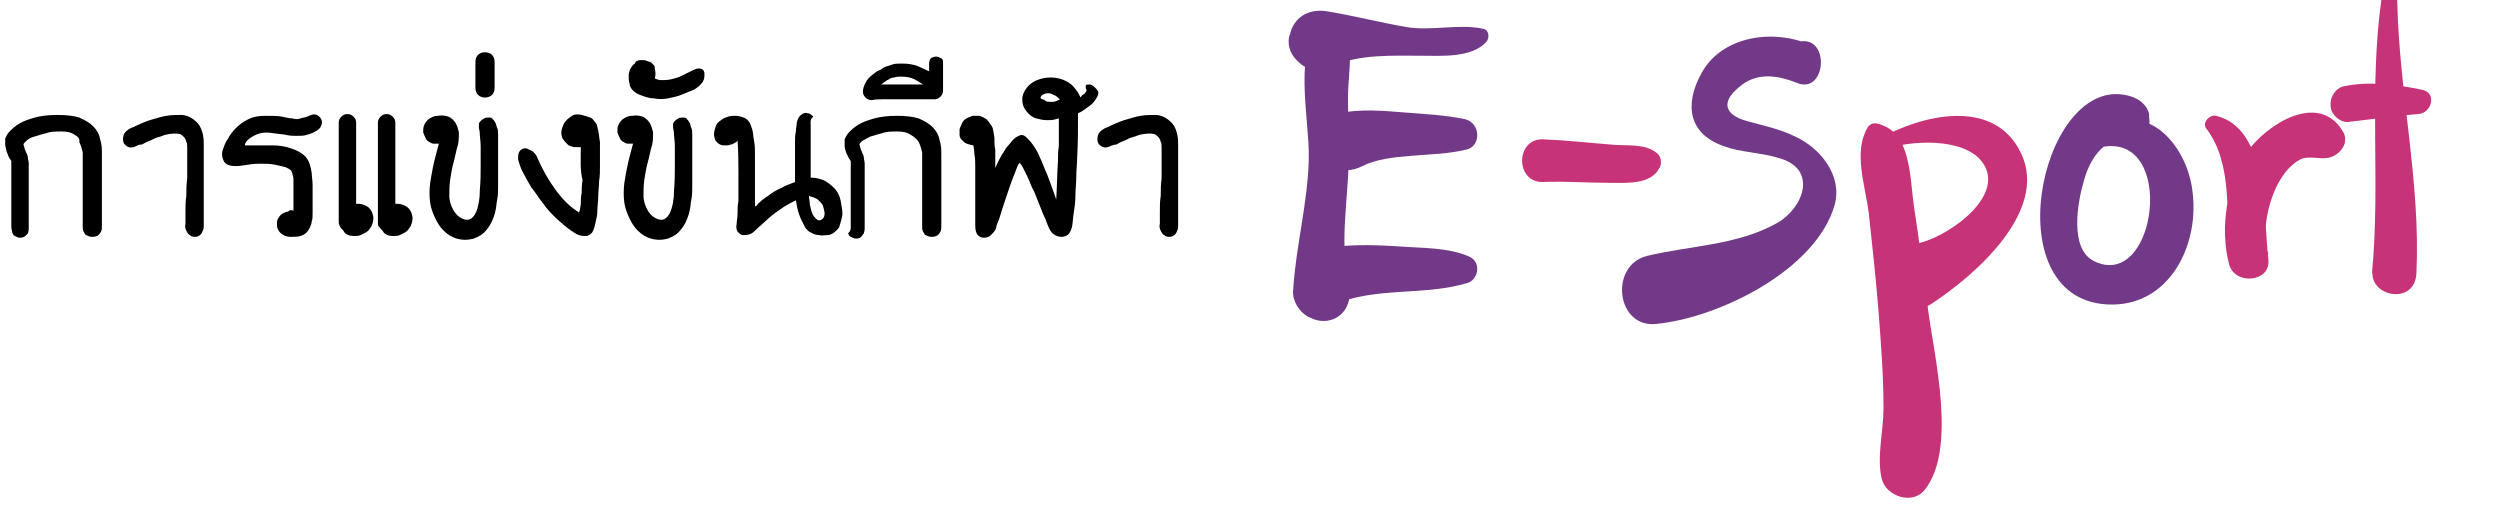 <?xml version="1.0" encoding="utf-8"?>
<!-- Generator: Adobe Illustrator 16.0.4, SVG Export Plug-In . SVG Version: 6.00 Build 0)  -->
<!DOCTYPE svg PUBLIC "-//W3C//DTD SVG 1.1//EN" "http://www.w3.org/Graphics/SVG/1.1/DTD/svg11.dtd">
<svg version="1.1" id="Layer_1" xmlns="http://www.w3.org/2000/svg" xmlns:xlink="http://www.w3.org/1999/xlink" x="0px" y="0px"
	 width="287.1px" height="61px" viewBox="0 0 287.1 61" enable-background="new 0 0 287.1 61" xml:space="preserve">
<g>
	<g>
		<path d="M1.3,26.1c0-1.4,0-2.6,0-3.7c0-0.5,0-0.9,0-1.4s0-0.9,0-1.2c0-0.4,0-0.7,0-0.9c0-0.2,0-0.4,0-0.4s-0.1-0.2-0.2-0.3
			C1,18,0.9,17.8,0.8,17.5c-0.1-0.2-0.1-0.5-0.2-0.8c0-0.3,0-0.5,0-0.8c0.101-0.2,0.2-0.5,0.5-0.8C1.4,14.8,1.7,14.5,2.2,14.2
			c0.5-0.3,1.1-0.5,1.8-0.7s1.6-0.3,2.6-0.3s1.9,0.1,2.5,0.3c0.7,0.3,1.2,0.6,1.601,1c0.399,0.4,0.699,0.9,0.8,1.5
			c0.2,0.6,0.2,1.1,0.2,1.7V26c0,0.2,0,0.4-0.101,0.6c-0.1,0.2-0.2,0.3-0.3,0.4s-0.4,0.2-0.7,0.2s-0.5-0.1-0.7-0.2
			C9.7,26.9,9.7,26.7,9.6,26.6c-0.1-0.2-0.1-0.4-0.1-0.6v-8.5c-0.101-0.4-0.2-0.8-0.4-1.2C9.2,16,9,15.7,8.6,15.5
			C8.2,15.2,7.7,15.1,7.1,15.1c-0.7,0-1.3,0-1.8,0.2c-0.5,0.1-1,0.3-1.4,0.4C3.5,15.8,3.2,16,3,16.2c-0.2,0.2-0.3,0.3-0.3,0.4
			s0.1,0.2,0.1,0.4c0.1,0.2,0.1,0.3,0.2,0.5c0.1,0.2,0.2,0.4,0.2,0.6c0,0.2,0.1,0.4,0.1,0.7c0,0.1,0,0.3,0,0.6c0,0.3,0,0.6,0,1
			s0,0.8,0,1.2s0,0.9,0,1.3c0,1,0,2.1,0,3.4c0,0.2-0.1,0.4-0.1,0.5C3.1,26.9,3,27,2.9,27.1c-0.1,0.1-0.3,0.2-0.6,0.2
			c-0.2,0-0.4-0.1-0.6-0.2C1.5,27,1.5,26.9,1.4,26.7C1.4,26.5,1.3,26.3,1.3,26.1z"/>
		<path d="M15.8,16.7c-0.4,0.2-0.7,0.3-1,0.2s-0.5-0.3-0.6-0.5c-0.101-0.3-0.101-0.5,0-0.9c0.1-0.3,0.5-0.7,1.1-0.9
			c0.6-0.3,1.3-0.6,1.9-0.8c0.699-0.2,1.3-0.4,1.899-0.5c0.601-0.1,1.2-0.1,1.7-0.1s1,0.2,1.4,0.5C22.6,14,22.9,14.3,23.1,14.8
			s0.3,1,0.3,1.7c0,0.5,0,1.1,0,1.7c0,0.6,0,1.2,0,1.9c0,0.7,0,1.3,0,1.9s0,1.2,0,1.7s0,1,0,1.4s0,0.7,0,0.9
			c0,0.3-0.1,0.5-0.199,0.7C23.1,26.9,23,27,22.8,27.1s-0.3,0.1-0.5,0.1s-0.4-0.1-0.5-0.2c-0.2-0.1-0.3-0.3-0.4-0.5
			c-0.1-0.2-0.199-0.5-0.1-0.8c0-0.3,0-0.8,0-1.4c0-0.6,0-1.2,0.1-1.8c0-0.7,0-1.3,0.101-2c0-0.7,0-1.3,0-1.9s0-1.1,0-1.5
			s0-0.7-0.101-0.8C21.3,15.8,21,15.6,20.7,15.4c-0.4-0.1-1-0.1-1.801,0.1C18.7,15.6,18.4,15.7,18,15.8c-0.3,0.1-0.601,0.3-0.9,0.4
			c-0.3,0.1-0.6,0.3-0.8,0.4C15.9,16.6,15.8,16.7,15.8,16.7z"/>
		<path d="M33.7,24.2c0-0.7,0-1.4,0-2c0-0.3,0-0.5,0-0.8c0-0.3,0-0.5,0-0.7c0-0.2,0-0.4-0.101-0.6c0-0.2-0.1-0.3-0.1-0.4
			c-0.101-0.2-0.3-0.3-0.7-0.5c-0.4-0.1-0.8-0.2-1.3-0.3s-1.101-0.1-1.7-0.1s-1.3,0.1-1.9,0.2c-0.6,0.1-1.1,0.1-1.5,0
			C26,18.9,25.8,18.7,25.7,18.5c-0.101-0.2-0.2-0.5-0.2-0.8c0-0.3,0.1-0.6,0.2-0.8c0.1-0.3,0.199-0.6,0.5-1
			c0.199-0.4,0.5-0.8,0.899-1.2c0.4-0.4,0.8-0.7,1.4-1c0.6-0.3,1.2-0.4,2-0.4s1.5,0,1.899,0.1c0.5,0.1,0.9,0.2,1.2,0.2
			c0.3,0.1,0.601,0.1,0.9,0s0.6-0.1,1-0.3c0.399-0.2,0.7-0.2,0.899-0.1c0.2,0.1,0.4,0.3,0.5,0.5c0.101,0.2,0.101,0.5,0,0.7
			c-0.1,0.3-0.3,0.5-0.699,0.7c-0.301,0.2-0.7,0.3-1,0.4c-0.301,0.1-0.7,0.1-1.101,0.1c-0.399,0-0.8,0-1.2-0.1
			C32.5,15.4,32,15.4,31.4,15.3c-0.6-0.1-1.1-0.1-1.5,0c-0.399,0.1-0.8,0.3-1.1,0.5c-0.3,0.2-0.5,0.4-0.6,0.6
			c-0.101,0.2-0.101,0.3,0,0.3c0.1,0,0.3,0,0.6,0s0.7,0,1.2,0s0.899,0,1.5,0c0.5,0,1,0.1,1.5,0.2c1,0.3,1.6,0.6,2.1,1.1
			c0.4,0.5,0.601,1.1,0.7,1.9c0,0.4,0.1,0.8,0.1,1.4c0,0.6,0,1.1,0,1.6s0,1,0,1.5s0,0.8-0.1,1c0,0.2-0.1,0.5-0.2,0.7
			c-0.1,0.2-0.2,0.4-0.399,0.6c-0.2,0.2-0.4,0.3-0.7,0.4s-0.7,0.1-1.101,0.1c-0.399,0-0.699-0.1-1-0.3c-0.3-0.2-0.399-0.4-0.5-0.6
			c-0.1-0.2-0.1-0.5-0.1-0.7c0-0.2,0.1-0.5,0.2-0.6c0.1-0.2,0.3-0.4,0.5-0.5s0.399-0.2,0.6-0.2C33.2,24.1,33.5,24.1,33.7,24.2z"/>
		<path d="M38.9,25.5L38.9,25.5V14.1c0-0.3,0.101-0.5,0.301-0.7c0.199-0.2,0.399-0.3,0.699-0.3c0.301,0,0.5,0.1,0.7,0.3
			c0.2,0.2,0.3,0.4,0.3,0.7v9.3c0.301,0,0.5,0,0.801,0.1c0.3,0.1,0.5,0.2,0.699,0.4c0.2,0.2,0.301,0.4,0.4,0.7c0.1,0.3,0.1,0.6,0,1
			c-0.1,0.2-0.1,0.4-0.3,0.6c-0.101,0.2-0.3,0.4-0.5,0.5c-0.2,0.1-0.4,0.2-0.601,0.3c-0.199,0.1-0.5,0.1-0.699,0.1
			c-0.2,0-0.4,0-0.7-0.1c-0.2-0.1-0.4-0.2-0.5-0.4c-0.101-0.2-0.3-0.3-0.4-0.5C39,25.9,38.9,25.8,38.9,25.5L38.9,25.5z M43.4,25.5
			L43.4,25.5V14.1c0-0.3,0.101-0.5,0.301-0.7c0.199-0.2,0.399-0.3,0.699-0.3c0.301,0,0.5,0.1,0.7,0.3c0.2,0.2,0.3,0.4,0.3,0.7v9.3
			c0.301,0,0.5,0,0.801,0.1c0.3,0.1,0.5,0.2,0.699,0.4c0.2,0.2,0.301,0.4,0.4,0.7c0.1,0.3,0.1,0.6,0,1c-0.1,0.2-0.1,0.4-0.3,0.6
			c-0.101,0.2-0.3,0.4-0.5,0.5c-0.2,0.1-0.4,0.2-0.601,0.3c-0.199,0.1-0.5,0.1-0.699,0.1c-0.2,0-0.4,0-0.7-0.1
			c-0.2-0.1-0.4-0.2-0.5-0.4c-0.101-0.2-0.3-0.3-0.4-0.5C43.4,26,43.4,25.8,43.4,25.5L43.4,25.5z"/>
		<path d="M50.4,16.5c-0.199,0-0.399,0-0.6,0s-0.3-0.1-0.5-0.2c-0.2-0.1-0.3-0.2-0.4-0.4c-0.1-0.2-0.199-0.4-0.3-0.7
			c0-0.3,0-0.6,0.101-0.8c0.1-0.3,0.3-0.5,0.5-0.7c0.3-0.2,0.6-0.4,1.1-0.4c0.5-0.1,0.9,0,1.2,0.1s0.6,0.4,0.8,0.7
			c0.2,0.3,0.3,0.7,0.4,1.1c0,0.4,0,0.9-0.101,1.4c-0.2,0.6-0.3,1.3-0.5,2c-0.2,0.7-0.3,1.4-0.399,2C51.6,21.3,51.6,21.9,51.6,22.5
			s0.2,1.1,0.4,1.5s0.5,0.8,0.899,1c0.301,0.2,0.7,0.3,1,0.2c0.301-0.1,0.601-0.4,0.801-0.9C54.9,23.8,55.1,23,55.1,21.9
			C55.2,20.8,55.2,19.8,55.2,19s0-1.6,0-2.2c0-0.6-0.101-1.1-0.101-1.4c0-0.4-0.1-0.6-0.1-0.7c0-0.1,0-0.3,0-0.4
			c0-0.2,0.1-0.3,0.2-0.4c0.1-0.1,0.199-0.2,0.399-0.3s0.3-0.1,0.5-0.1s0.4,0,0.5,0.2c0.101,0.1,0.2,0.2,0.3,0.4
			C57,14.3,57,14.5,57.1,14.7c0.101,0.2,0.101,0.5,0.101,0.8c0,0.2,0,0.5,0,0.9s0,0.9,0,1.4s0,1.1,0,1.7s0,1.2,0,1.8
			c0,0.6,0,1.1-0.101,1.6c-0.1,0.5-0.1,0.9-0.2,1.3c-0.1,0.5-0.3,1-0.5,1.4c-0.199,0.4-0.5,0.8-0.8,1.1c-0.3,0.3-0.7,0.5-1.2,0.7
			C54,27.5,53.5,27.6,52.9,27.5c-0.6-0.1-1.1-0.3-1.6-0.7c-0.5-0.4-0.9-0.9-1.2-1.5c-0.3-0.6-0.6-1.3-0.7-2c-0.1-0.7-0.1-1.5,0-2.3
			c0.101-0.6,0.2-1.2,0.301-1.7c0.1-0.5,0.199-0.9,0.3-1.3C50.2,17.2,50.3,16.9,50.4,16.5z"/>
		<path d="M56.8,10.1c0,0.3-0.1,0.6-0.3,0.8c-0.2,0.2-0.5,0.3-0.8,0.3c-0.301,0-0.601-0.1-0.801-0.3c-0.199-0.2-0.3-0.5-0.3-0.8v-3
			c0-0.3,0.101-0.6,0.3-0.8C55.1,6.1,55.4,6,55.7,6c0.3,0,0.6,0.1,0.8,0.3c0.2,0.2,0.3,0.5,0.3,0.8V10.1z"/>
		<path d="M66.7,16.9c-0.301,0-0.5,0-0.801,0c-0.199-0.1-0.5-0.1-0.699-0.3c-0.2-0.2-0.4-0.4-0.601-0.7c-0.1-0.3-0.2-0.6-0.1-1
			c0.1-0.3,0.2-0.7,0.399-0.9c0.2-0.3,0.5-0.5,0.801-0.7c0.3-0.2,0.699-0.2,1.1-0.1c0.4,0.1,0.7,0.2,1,0.3s0.4,0.4,0.6,0.6
			c0.2,0.2,0.2,0.6,0.301,0.9c0.1,0.4,0.1,0.8,0.199,1.3c0,0.3,0,0.7,0,1.2s0,1,0,1.6s0,1.1-0.1,1.7c0,0.6-0.1,1.2-0.1,1.8
			S68.6,23.7,68.6,24.2s-0.1,0.9-0.2,1.3C68.3,26,68.2,26.4,68,26.7c-0.2,0.2-0.4,0.4-0.7,0.4s-0.5,0-0.8-0.1s-0.601-0.3-0.9-0.5
			c-0.6-0.4-1.1-0.9-1.7-1.4c-0.5-0.5-1.1-1.1-1.5-1.7C61.9,22.8,61.5,22.1,61,21.5c-0.4-0.7-0.8-1.4-1.101-2
			C59.7,19,59.6,18.7,59.5,18.3c0-0.3,0-0.6,0.1-0.8c0.101-0.2,0.2-0.3,0.4-0.4s0.399-0.1,0.6,0s0.4,0.2,0.601,0.3
			c0.199,0.2,0.399,0.4,0.5,0.7c0.6,1.4,1.3,2.6,2.1,3.7c0.8,1.1,1.7,2,2.7,2.6c0,0,0-0.1,0.1-0.3c0-0.2,0.101-0.5,0.101-0.8
			c0-0.3,0-0.7,0.1-1.2c0-0.4,0-0.9,0.1-1.4C66.6,19.5,66.7,18.3,66.7,16.9z"/>
		<path d="M72.7,16.5c-0.2,0-0.4,0-0.601,0s-0.3-0.1-0.5-0.2c-0.2-0.1-0.3-0.2-0.399-0.4C71.1,15.7,71,15.5,70.9,15.2
			c0-0.3,0-0.6,0.101-0.8c0.1-0.3,0.3-0.5,0.5-0.7c0.3-0.2,0.6-0.4,1.1-0.4c0.5-0.1,0.9,0,1.2,0.1s0.6,0.4,0.8,0.7
			c0.2,0.3,0.3,0.7,0.4,1.1c0,0.4,0,0.9-0.101,1.4c-0.199,0.6-0.3,1.3-0.5,2C74.2,19.3,74.1,20,74,20.6
			C73.9,21.3,73.9,21.9,73.9,22.5s0.2,1.1,0.4,1.5s0.5,0.8,0.9,1c0.3,0.2,0.699,0.3,1,0.2c0.3-0.1,0.6-0.4,0.8-0.9
			S77.4,23,77.4,21.9C77.5,20.8,77.5,19.8,77.5,19s0-1.6,0-2.2c0-0.6-0.101-1.1-0.101-1.4c0-0.4-0.1-0.6-0.1-0.7c0-0.1,0-0.3,0-0.4
			c0-0.2,0.1-0.3,0.2-0.4c0.1-0.1,0.2-0.2,0.399-0.3c0.2-0.1,0.301-0.1,0.5-0.1c0.2,0,0.4,0,0.5,0.2c0.101,0.1,0.2,0.2,0.301,0.4
			c0.1,0.2,0.1,0.4,0.199,0.6c0.101,0.2,0.101,0.5,0.101,0.8c0,0.2,0,0.5,0,0.9s0,0.9,0,1.4s0,1.1,0,1.7s0,1.2,0,1.8
			c0,0.6,0,1.1-0.101,1.6c-0.1,0.5-0.1,0.9-0.199,1.3c-0.101,0.5-0.301,1-0.5,1.4c-0.2,0.4-0.5,0.8-0.801,1.1
			C77.6,27,77.2,27.2,76.7,27.4c-0.4,0.1-0.9,0.2-1.5,0.1C74.6,27.4,74.1,27.2,73.6,26.8c-0.5-0.4-0.899-0.9-1.2-1.5
			c-0.3-0.6-0.6-1.3-0.699-2c-0.101-0.7-0.101-1.5,0-2.3c0.1-0.6,0.199-1.2,0.3-1.7c0.1-0.5,0.2-0.9,0.3-1.3
			C72.5,17.2,72.6,16.9,72.7,16.5z"/>
		<path d="M75.2,9C75.4,9.1,75.6,9.2,76,9.2c0.3,0,0.7,0,1.1-0.1c0.4-0.1,0.8-0.2,1.2-0.4c0.4-0.2,0.8-0.4,1.2-0.6
			c0.399-0.2,0.7-0.3,1-0.2S80.9,8.2,80.9,8.5s0,0.6-0.199,0.9c-0.2,0.3-0.5,0.6-1,0.9c-0.5,0.2-1,0.4-1.5,0.6
			c-0.5,0.2-1,0.3-1.5,0.4c-0.5,0.1-1.101,0.1-1.601,0c-0.5,0-1.1-0.2-1.6-0.4c-0.3-0.1-0.601-0.3-0.8-0.5c-0.2-0.2-0.4-0.5-0.4-0.8
			c-0.1-0.3-0.1-0.6-0.1-0.9c0-0.3,0.1-0.6,0.199-0.8C72.5,7.7,72.7,7.4,72.9,7.3C73,7,73.3,6.9,73.6,6.9s0.5,0,0.7,0.1
			s0.4,0.1,0.5,0.2c0.1,0.1,0.2,0.2,0.3,0.3C75.2,7.6,75.2,7.7,75.2,7.9C75.3,8.3,75.3,8.6,75.2,9z"/>
		<path d="M93.1,14.4c0,0.2,0,0.5,0,0.7c0,0.3,0,0.6,0,0.9s0,0.7,0,1s0,0.7,0,1c0,0.8,0,1.6,0,2.4c0.5,0,1,0.1,1.5,0.3
			c0.4,0.2,0.8,0.5,1.2,0.9s0.7,1,0.8,1.8c0.101,0.6,0.2,1.1,0.101,1.5C96.6,25.3,96.5,25.7,96.4,26c-0.1,0.3-0.399,0.5-0.6,0.7
			C95.5,26.9,95.3,27,95,27s-0.601,0.1-0.9,0c-0.3,0-0.6-0.1-0.8-0.2c-0.2-0.1-0.4-0.2-0.5-0.3c-0.2-0.2-0.3-0.3-0.4-0.5
			c-0.1-0.2-0.199-0.4-0.3-0.6c-0.1-0.2-0.2-0.4-0.3-0.7c-0.2-0.5-0.3-1.1-0.4-1.7c-0.399,0.2-0.8,0.4-1.3,0.7
			C89.7,24,89.2,24.3,88.7,24.7c-0.5,0.4-1.101,1-1.801,1.6c-0.3,0.3-0.5,0.5-0.8,0.6S85.5,27,85.3,27s-0.4-0.2-0.6-0.4
			c-0.101-0.2-0.2-0.5-0.101-0.9c0-0.3,0.101-0.7,0.101-1.2s0-0.9,0.1-1.4c0-0.5,0-1,0-1.6c0-0.5,0-1.1,0-1.6c0-1.2,0-2.4-0.1-3.8
			c0,0.1-0.101,0.2-0.301,0.3c-0.199,0.1-0.3,0.2-0.5,0.2c-0.199,0.1-0.399,0.1-0.6,0.1s-0.4,0-0.6-0.1c-0.2-0.1-0.301-0.2-0.5-0.4
			C82.1,16,82,15.7,82,15.4c0-0.3,0.1-0.6,0.2-0.9c0.1-0.3,0.3-0.5,0.6-0.7c0.2-0.2,0.5-0.3,0.8-0.4s0.601-0.1,0.9-0.1
			s0.6,0.1,0.899,0.2c0.301,0.1,0.5,0.3,0.7,0.6c0.101,0.2,0.2,0.5,0.3,0.8c0.101,0.4,0.101,0.8,0.2,1.3
			c0.101,0.5,0.101,1,0.101,1.6c0,0.6,0,1.1,0,1.7s0,1.1,0,1.6s0,1,0,1.4s0,0.7,0,0.9c0,0.2,0,0.3,0.1,0.3c0.4-0.5,0.9-0.9,1.4-1.2
			c0.5-0.4,1-0.7,1.5-0.9c0.5-0.3,1.1-0.5,1.6-0.7c0-0.1,0-0.4,0-0.7c0-0.3,0-0.7,0-1.1s0-0.9,0-1.3c0-0.5,0-0.9,0-1.4
			s0-0.9,0.1-1.3c0-0.4,0.101-0.7,0.101-1c0.1-0.4,0.2-0.7,0.5-0.9c0.2-0.2,0.5-0.3,0.7-0.2c0.3,0,0.5,0.2,0.699,0.4
			C93,13.7,93.1,14,93.1,14.4z M93.6,25c0.2,0.2,0.3,0.3,0.5,0.3s0.3-0.1,0.4-0.2c0.1-0.1,0.2-0.3,0.2-0.6c0-0.2-0.101-0.5-0.2-0.9
			C94.4,23.4,94.2,23.2,94,23s-0.3-0.2-0.5-0.3c-0.2-0.1-0.4-0.1-0.601-0.2c0,0.3,0.101,0.6,0.101,1c0.1,0.3,0.1,0.5,0.2,0.8
			C93.3,24.6,93.4,24.8,93.6,25z"/>
		<path d="M97.7,26.1c0-1.4,0-2.6,0-3.7c0-0.5,0-0.9,0-1.4s0-0.9,0-1.2c0-0.4,0-0.7,0-0.9c0-0.2,0-0.4,0-0.4s-0.101-0.2-0.2-0.3
			c-0.101-0.2-0.2-0.4-0.3-0.6C97.1,17.3,97,17,97,16.8c0-0.3,0-0.5,0-0.8c0.1-0.2,0.2-0.5,0.5-0.8c0.3-0.3,0.6-0.6,1.1-0.9
			c0.5-0.3,1.101-0.5,1.8-0.7c0.7-0.2,1.601-0.3,2.601-0.3s1.899,0.1,2.5,0.3c0.7,0.3,1.2,0.6,1.6,1c0.4,0.4,0.7,0.9,0.8,1.5
			c0.2,0.6,0.2,1.1,0.2,1.7V26c0,0.2,0,0.4-0.1,0.6c-0.101,0.2-0.2,0.3-0.3,0.4c-0.101,0.1-0.4,0.2-0.7,0.2s-0.5-0.1-0.7-0.2
			s-0.2-0.3-0.3-0.4c-0.101-0.2-0.101-0.4-0.101-0.6v-8.5c-0.1-0.4-0.199-0.8-0.399-1.2c-0.2-0.3-0.5-0.6-0.9-0.8
			c-0.399-0.3-0.899-0.4-1.5-0.4c-0.7,0-1.3,0-1.8,0.2c-0.5,0.1-1,0.3-1.4,0.4C99.5,15.9,99.2,16.1,99,16.2
			c-0.2,0.2-0.3,0.3-0.3,0.4s0.1,0.2,0.1,0.4c0.1,0.2,0.1,0.3,0.2,0.5c0.1,0.2,0.2,0.4,0.2,0.6c0,0.2,0.1,0.4,0.1,0.7
			c0,0.1,0,0.3,0,0.6c0,0.3,0,0.6,0,1s0,0.8,0,1.2s0,0.9,0,1.3c0,1,0,2.1,0,3.4c0,0.2-0.1,0.4-0.1,0.5C99.1,26.9,99,27.1,98.9,27.2
			c-0.1,0.1-0.3,0.2-0.6,0.2c-0.2,0-0.4-0.1-0.6-0.2c-0.2-0.1-0.2-0.2-0.301-0.4C97.7,26.5,97.7,26.3,97.7,26.1z"/>
		<path d="M108.3,10.4c0,0.3-0.1,0.5-0.3,0.7c-0.2,0.2-0.4,0.3-0.601,0.3h-0.1c0,0-0.2,0-0.5,0s-0.6,0-1,0s-0.8,0-1.2,0
			c-0.399,0-0.8,0-1.1,0s-0.7,0-1,0c-0.4,0-0.8,0-1.101,0c-0.399,0-0.8,0-1.3,0.1l0,0c-0.3,0-0.5-0.1-0.7-0.3
			c-0.199-0.2-0.3-0.4-0.3-0.7s0.101-0.6,0.3-1c0.2-0.4,0.5-0.7,0.9-1c0.2-0.1,0.3-0.3,0.6-0.4c0.301-0.1,0.5-0.3,0.7-0.4
			c0.3-0.1,0.601-0.2,0.9-0.3s0.7-0.1,1.1-0.1c0.7,0,1.3,0.1,1.8,0.3c0.5,0.2,0.9,0.4,1.301,0.6V7.3c0-0.3,0.1-0.5,0.199-0.6
			c0.101-0.1,0.4-0.2,0.601-0.2s0.399,0.1,0.6,0.2c0.2,0.1,0.2,0.3,0.2,0.6V10.4z M103.4,9.7c0.301,0,0.7,0,1.2,0s0.9,0,1.4,0
			c-0.3-0.2-0.601-0.4-1-0.6c-0.4-0.2-0.9-0.3-1.5-0.3c-0.3,0-0.601,0-0.8,0.1c-0.2,0-0.5,0.1-0.601,0.2c-0.2,0.1-0.399,0.2-0.5,0.3
			c-0.1,0.1-0.3,0.2-0.399,0.3c0.399,0,0.8,0,1.199,0C102.7,9.7,103.1,9.7,103.4,9.7z"/>
		<path d="M124.7,9.8c0.1-0.1,0.199-0.1,0.399-0.1s0.4,0.1,0.601,0.3c0.199,0.2,0.3,0.3,0.399,0.5c0.101,0.2,0,0.5-0.2,0.8
			c-0.199,0.3-0.399,0.6-0.699,0.8c-0.301,0.2-0.5,0.4-0.7,0.5c-0.2,0.2-0.5,0.3-0.7,0.4c0,1.8,0,3.5-0.1,5.1
			c0,0.7-0.101,1.4-0.101,2.2c0,0.7-0.1,1.5-0.1,2.2s-0.101,1.4-0.2,2s-0.1,1.2-0.2,1.6c-0.1,0.3-0.2,0.6-0.399,0.8
			c-0.2,0.2-0.5,0.3-0.801,0.3c-0.3,0-0.6-0.1-0.899-0.3c-0.3-0.2-0.5-0.6-0.7-1.1c-0.1-0.3-0.3-0.8-0.5-1.2c-0.2-0.5-0.4-1-0.6-1.5
			c-0.2-0.5-0.4-1.1-0.7-1.6c-0.2-0.5-0.4-1-0.601-1.4c-0.199-0.4-0.399-0.8-0.5-1c-0.199-0.3-0.3-0.4-0.3-0.4s-0.2,0.2-0.3,0.5
			c-0.1,0.3-0.3,0.8-0.5,1.3s-0.4,1.1-0.6,1.7c-0.2,0.6-0.4,1.2-0.601,1.8s-0.3,1.1-0.5,1.5s-0.2,0.8-0.3,0.9
			c-0.1,0.2-0.3,0.4-0.5,0.6s-0.5,0.3-0.8,0.3s-0.5-0.1-0.7-0.3s-0.3-0.6-0.3-1.1c0-0.3,0-0.8,0-1.3s0-1.1,0-1.7s0-1.2,0-1.9
			c0-0.6,0-1.2,0-1.8c0-0.6,0-1.1-0.101-1.5c0-0.4-0.1-0.8-0.1-1c-0.5-0.1-0.9-0.2-1.1-0.4c-0.101-0.1-0.2-0.2-0.301-0.3
			c-0.1-0.1-0.199-0.3-0.199-0.5s0-0.4,0-0.6c0-0.2,0.199-0.5,0.3-0.8c0.1-0.2,0.3-0.4,0.5-0.5s0.399-0.2,0.7-0.3c0.3,0,0.5,0,0.8,0
			c0.3,0.1,0.5,0.2,0.8,0.4c0.2,0.2,0.4,0.5,0.6,0.8c0.2,0.3,0.2,0.8,0.301,1.3c0,0.5,0,1,0.1,1.4c0,0.4,0,0.8,0,1.1
			c0,0.4,0,0.7,0,1c0.3-0.7,0.6-1.3,1-1.9c0.1-0.2,0.3-0.5,0.5-0.7c0.2-0.2,0.3-0.4,0.5-0.6c0.2-0.2,0.3-0.3,0.5-0.4
			c0.2-0.1,0.4-0.2,0.5-0.2c0.2,0,0.4,0.1,0.6,0.3c0.2,0.2,0.5,0.5,0.7,0.8c0.2,0.3,0.5,0.7,0.7,1.2c0.2,0.4,0.4,0.9,0.6,1.4
			c0.5,1.1,0.9,2.3,1.4,3.7c0.1-1.6,0.1-3.1,0.2-4.4c0-0.6,0-1.1,0.1-1.7c0-0.5,0-1,0-1.5c0-0.4,0-0.8,0-1.1c0-0.3,0-0.5,0-0.6
			c0,0-0.1,0-0.399,0.1c-0.301,0.1-0.601,0.1-1,0.1c-0.4,0-0.801-0.1-1.2-0.2c-0.4-0.1-0.8-0.4-1.101-0.8
			c-0.399-0.5-0.5-0.9-0.5-1.4s0.2-0.9,0.5-1.3c0.301-0.4,0.7-0.7,1.2-0.9c0.5-0.2,1-0.3,1.601-0.3c0.699,0,1.3,0.2,1.699,0.4
			c0.4,0.2,0.801,0.5,1,0.8c0.301,0.3,0.5,0.7,0.7,1.1c0.101-0.2,0.2-0.3,0.4-0.4c0.1-0.1,0.2-0.2,0.3-0.4
			C124.6,10,124.7,9.9,124.7,9.8z M119.7,10.9c-0.101,0.1-0.2,0.2-0.2,0.3c0,0.1,0.1,0.2,0.2,0.2c0.1,0,0.3,0.1,0.399,0.2
			c0.101,0.1,0.4,0.1,0.601,0.1c0.199,0,0.399,0,0.6-0.1s0.3-0.1,0.4-0.2c-0.2-0.2-0.4-0.4-0.7-0.5c-0.2-0.1-0.4-0.2-0.601-0.2
			C120.1,10.7,119.9,10.8,119.7,10.9z"/>
		<path d="M127.7,16.7c-0.4,0.2-0.7,0.3-1,0.2c-0.301-0.1-0.5-0.3-0.601-0.5c-0.1-0.3-0.1-0.5,0-0.9c0.101-0.3,0.5-0.7,1.101-0.9
			c0.6-0.3,1.3-0.6,1.899-0.8c0.7-0.2,1.3-0.4,1.9-0.5c0.6-0.1,1.2-0.1,1.7-0.1s1,0.2,1.399,0.5c0.4,0.3,0.7,0.6,0.9,1.1
			s0.3,1,0.3,1.7c0,0.5,0,1.1,0,1.7c0,0.6,0,1.2,0,1.9c0,0.7,0,1.3,0,1.9s0,1.2,0,1.7s0,1,0,1.4s0,0.7,0,0.9c0,0.3-0.1,0.5-0.2,0.7
			c-0.1,0.2-0.2,0.3-0.399,0.4c-0.2,0.1-0.301,0.1-0.5,0.1c-0.2,0-0.4-0.1-0.5-0.2c-0.2-0.1-0.301-0.3-0.4-0.5s-0.2-0.5-0.1-0.8
			c0-0.3,0-0.8,0-1.4c0-0.6,0-1.2,0.1-1.8c0-0.7,0-1.3,0.1-2c0-0.7,0-1.3,0-1.9s0-1.1,0-1.5s0-0.7-0.1-0.8c-0.1-0.5-0.4-0.7-0.7-0.9
			c-0.399-0.1-1-0.1-1.8,0.1c-0.2,0.1-0.5,0.2-0.9,0.3c-0.3,0.1-0.6,0.3-0.899,0.4c-0.3,0.1-0.601,0.3-0.8,0.4
			C127.9,16.6,127.8,16.7,127.7,16.7z"/>
	</g>
</g>
<g>
	<g>
		<g>
			<g>
				<path fill="#723988" d="M152.1,1.9c-3.8,3.3-1.7,11.7-1.8,16.3c-0.1,5.1-1.5,10.1-1.8,15.2c-0.101,1.1,0.7,2.399,1.6,2.899
					c0.101,0.101,0.2,0.101,0.4,0.2c1.399,0.7,3.1,0.4,4-1c1.1-1.9,0.2-3.4,0-5.4c-0.3-3.2,0.1-6.4,0.3-9.6c0.2-3.1,0-6.1,0-9.2
					c0-3.3,1-6.6-1.2-9.3C153.2,1.4,152.5,1.5,152.1,1.9L152.1,1.9z"/>
			</g>
		</g>
		<g>
			<g>
				<path fill="#723988" d="M170.3,3.3c-2.8-0.6-5.9,0.3-8.8-0.2c-3-0.5-6-1.3-9.101-1.8c-1.8-0.3-3.6,0.4-4.199,2.4
					c0,0.1,0,0.2-0.101,0.3c-0.3,1,0,2.1,0.8,2.9C149,7,149,7,149.1,7.1c1.101,1.1,2.8,1.3,4.101,0.5c2.6-1.4,7-1.2,9.899-1.2
					c2.3,0,5.9,0.3,7.601-1.6C171.1,4.3,171,3.4,170.3,3.3L170.3,3.3z"/>
			</g>
		</g>
		<g>
			<g>
				<path fill="#723988" d="M168.3,13.7c-2.3-0.5-4.8-0.6-7.2-0.8c-2.399-0.2-4.899-0.4-7.3,0.1c-4.5,0.9-2,8.4,2.6,6.1
					c3.101-1.6,8.2-1,11.9-1.9C170.1,16.9,170.1,14.2,168.3,13.7L168.3,13.7z"/>
			</g>
		</g>
		<g>
			<g>
				<path fill="#723988" d="M168.8,29.5c-2.4-1.1-5.5-1-8.1-1.2c-3.101-0.2-6.4-0.3-9.4,0.4c-1.5,0.4-2.3,1.7-2.4,3.2
					c0,0.899,0.301,1.8,1,2.3c0.801,0.7,2.101,1.3,3.2,0.8c4.9-2.1,10.5-1,15.4-2.5C169.7,32.2,170.2,30.2,168.8,29.5L168.8,29.5z"
					/>
			</g>
		</g>
		<g>
			<g>
				<path fill="#C73378" d="M190.3,17.6c-1.4-1.2-3.6-0.8-5.3-1c-2.601-0.2-5.2-0.5-7.8-0.6c-3.2-0.1-3.2,5,0,4.9
					c2.6-0.1,5.199,0.1,7.8,0.1c1.8,0,4.5,0.2,5.5-1.6C190.9,18.9,190.8,18,190.3,17.6L190.3,17.6z"/>
			</g>
		</g>
		<g>
			<g>
				<path fill="#723988" d="M204.8,5.8c0,0.1-0.1,0.2-0.1,0.3c1.1-0.3,2.199-0.6,3.3-0.9C203.9,3.3,197.8,4,195.4,8.4
					c-2,3.6-1.5,7,2.601,8.4c1.899,0.7,4.1,0.7,6.1,1.3c4.8,1.2,3,5.8,0,7.5c-4.6,2.6-10.1,2.6-15,3.8c-4.3,1.1-3.5,8.3,1.101,7.8
					c7.199-0.7,18.399-6.2,20.5-13.7c0.899-3.4-1.7-6.5-4.5-7.8c-1.801-0.9-3.801-1.3-5.601-1.8c-2.5-0.7-3.2-2.2-0.5-4.2
					c1.9-1.4,4.2-1,6.2-0.2c3.7,1.6,4-6.6-0.6-4.4C205.3,5.3,204.9,5.5,204.8,5.8L204.8,5.8z"/>
			</g>
		</g>
		<g>
			<g>
				<path fill="#C73378" d="M214.5,14.6c-1.7,2.8-0.3,6.7,0.1,9.8c0.4,3.7,0.8,7.3,1.101,11c0.3,3.8,0.6,7.699,0.6,11.5
					c0,2.6-0.8,5.6-0.2,8.1c0.5,2,3.5,3,4.9,1.3c3.8-4.7,1.1-15.399,0.399-20.899c-0.5-3.9-1-7.8-1.6-11.7c-0.5-3.4-0.3-8.6-4.2-9.5
					C215.2,14.1,214.8,14.2,214.5,14.6L214.5,14.6z"/>
			</g>
		</g>
		<g>
			<g>
				<path fill="#C73378" d="M216.2,17.2c3.1-1.1,9.399-1.5,11.5,1.5c2.8,4-4.601,8.9-7.801,9.3c-6.5,0.8-2.8,9.9,1.9,6.9
					c4.9-3.2,13.5-10.601,10.3-17.3c-3.1-6.5-11.5-4.4-16.399-1.6C214.9,16.3,215.4,17.5,216.2,17.2L216.2,17.2z"/>
			</g>
		</g>
		<g>
			<g>
				<path fill="#723988" d="M241.3,16.9c8.7-1.8,6.4,16.6-0.8,13.1c-2.9-1.4-1.9-6.8-1.2-9.2c0.4-1.5,1.2-3.2,2.5-4.1
					c1-0.7,2.5,0.6,3.8-0.4c1-0.8,1.4-1.6,1.2-2.9c0-0.1,0-0.2,0-0.3c-0.2-1-1.1-1.7-2-2c-10-3.3-15.9,22.2-3.5,23.8
					c7.4,0.899,11.3-6.3,10.5-12.8c-0.6-5.7-5.8-11.3-11.2-6.6C239.8,16.1,240.5,17.1,241.3,16.9L241.3,16.9z"/>
			</g>
		</g>
		<g>
			<g>
				<path fill="#C73378" d="M253.4,14.8c3.101,4.1,2.2,10.2,2.601,15c1.5-0.2,3-0.4,4.5-0.6c-0.7-2.5-0.2-5.3,0.899-7.7
					c0.601-1.2,1.4-2.4,2.601-3.1c1.1-0.7,2.6,0.1,3.8-0.4s2-1.8,1.2-3c-2.8-4.5-8.7-0.7-10.9,2.4c-2.399,3.5-3.2,8.9-2.1,13
					c0.7,2.4,4.8,2,4.5-0.6c-0.601-4.8,0.1-15-6-16.5C253.8,13.1,252.8,14.1,253.4,14.8L253.4,14.8z"/>
			</g>
		</g>
		<g>
			<g>
				<path fill="#C73378" d="M273.5-0.2C272,10.3,273.4,20.8,272.4,31.4c1.301-0.7,2.5-1.4,3.801-2.2c-0.301-0.2-0.5-0.3-0.801-0.5
					c-0.699-0.5-1.8-0.2-2.199,0.6c-0.101,0.3-0.301,0.5-0.4,0.8c-1.9,3.7,4.5,5.4,4.7,1.3c0.5-10.5-2-20.8-2.2-31.3
					C275.2-0.9,273.7-1.2,273.5-0.2L273.5-0.2z"/>
			</g>
		</g>
	</g>
	<g>
		<g>
			<path fill="#C73378" d="M278.1,10.3c-2.899-0.6-6-1-8.899-0.4c-0.7,0.1-1.301,0.8-1.5,1.5C267.6,12,267.6,12.5,267.9,13
				c0.4,0.6,1.101,1.1,1.801,1c2.699-0.3,5.3-0.7,8-0.9C279.3,13,279.9,10.6,278.1,10.3L278.1,10.3z"/>
		</g>
	</g>
</g>
</svg>

